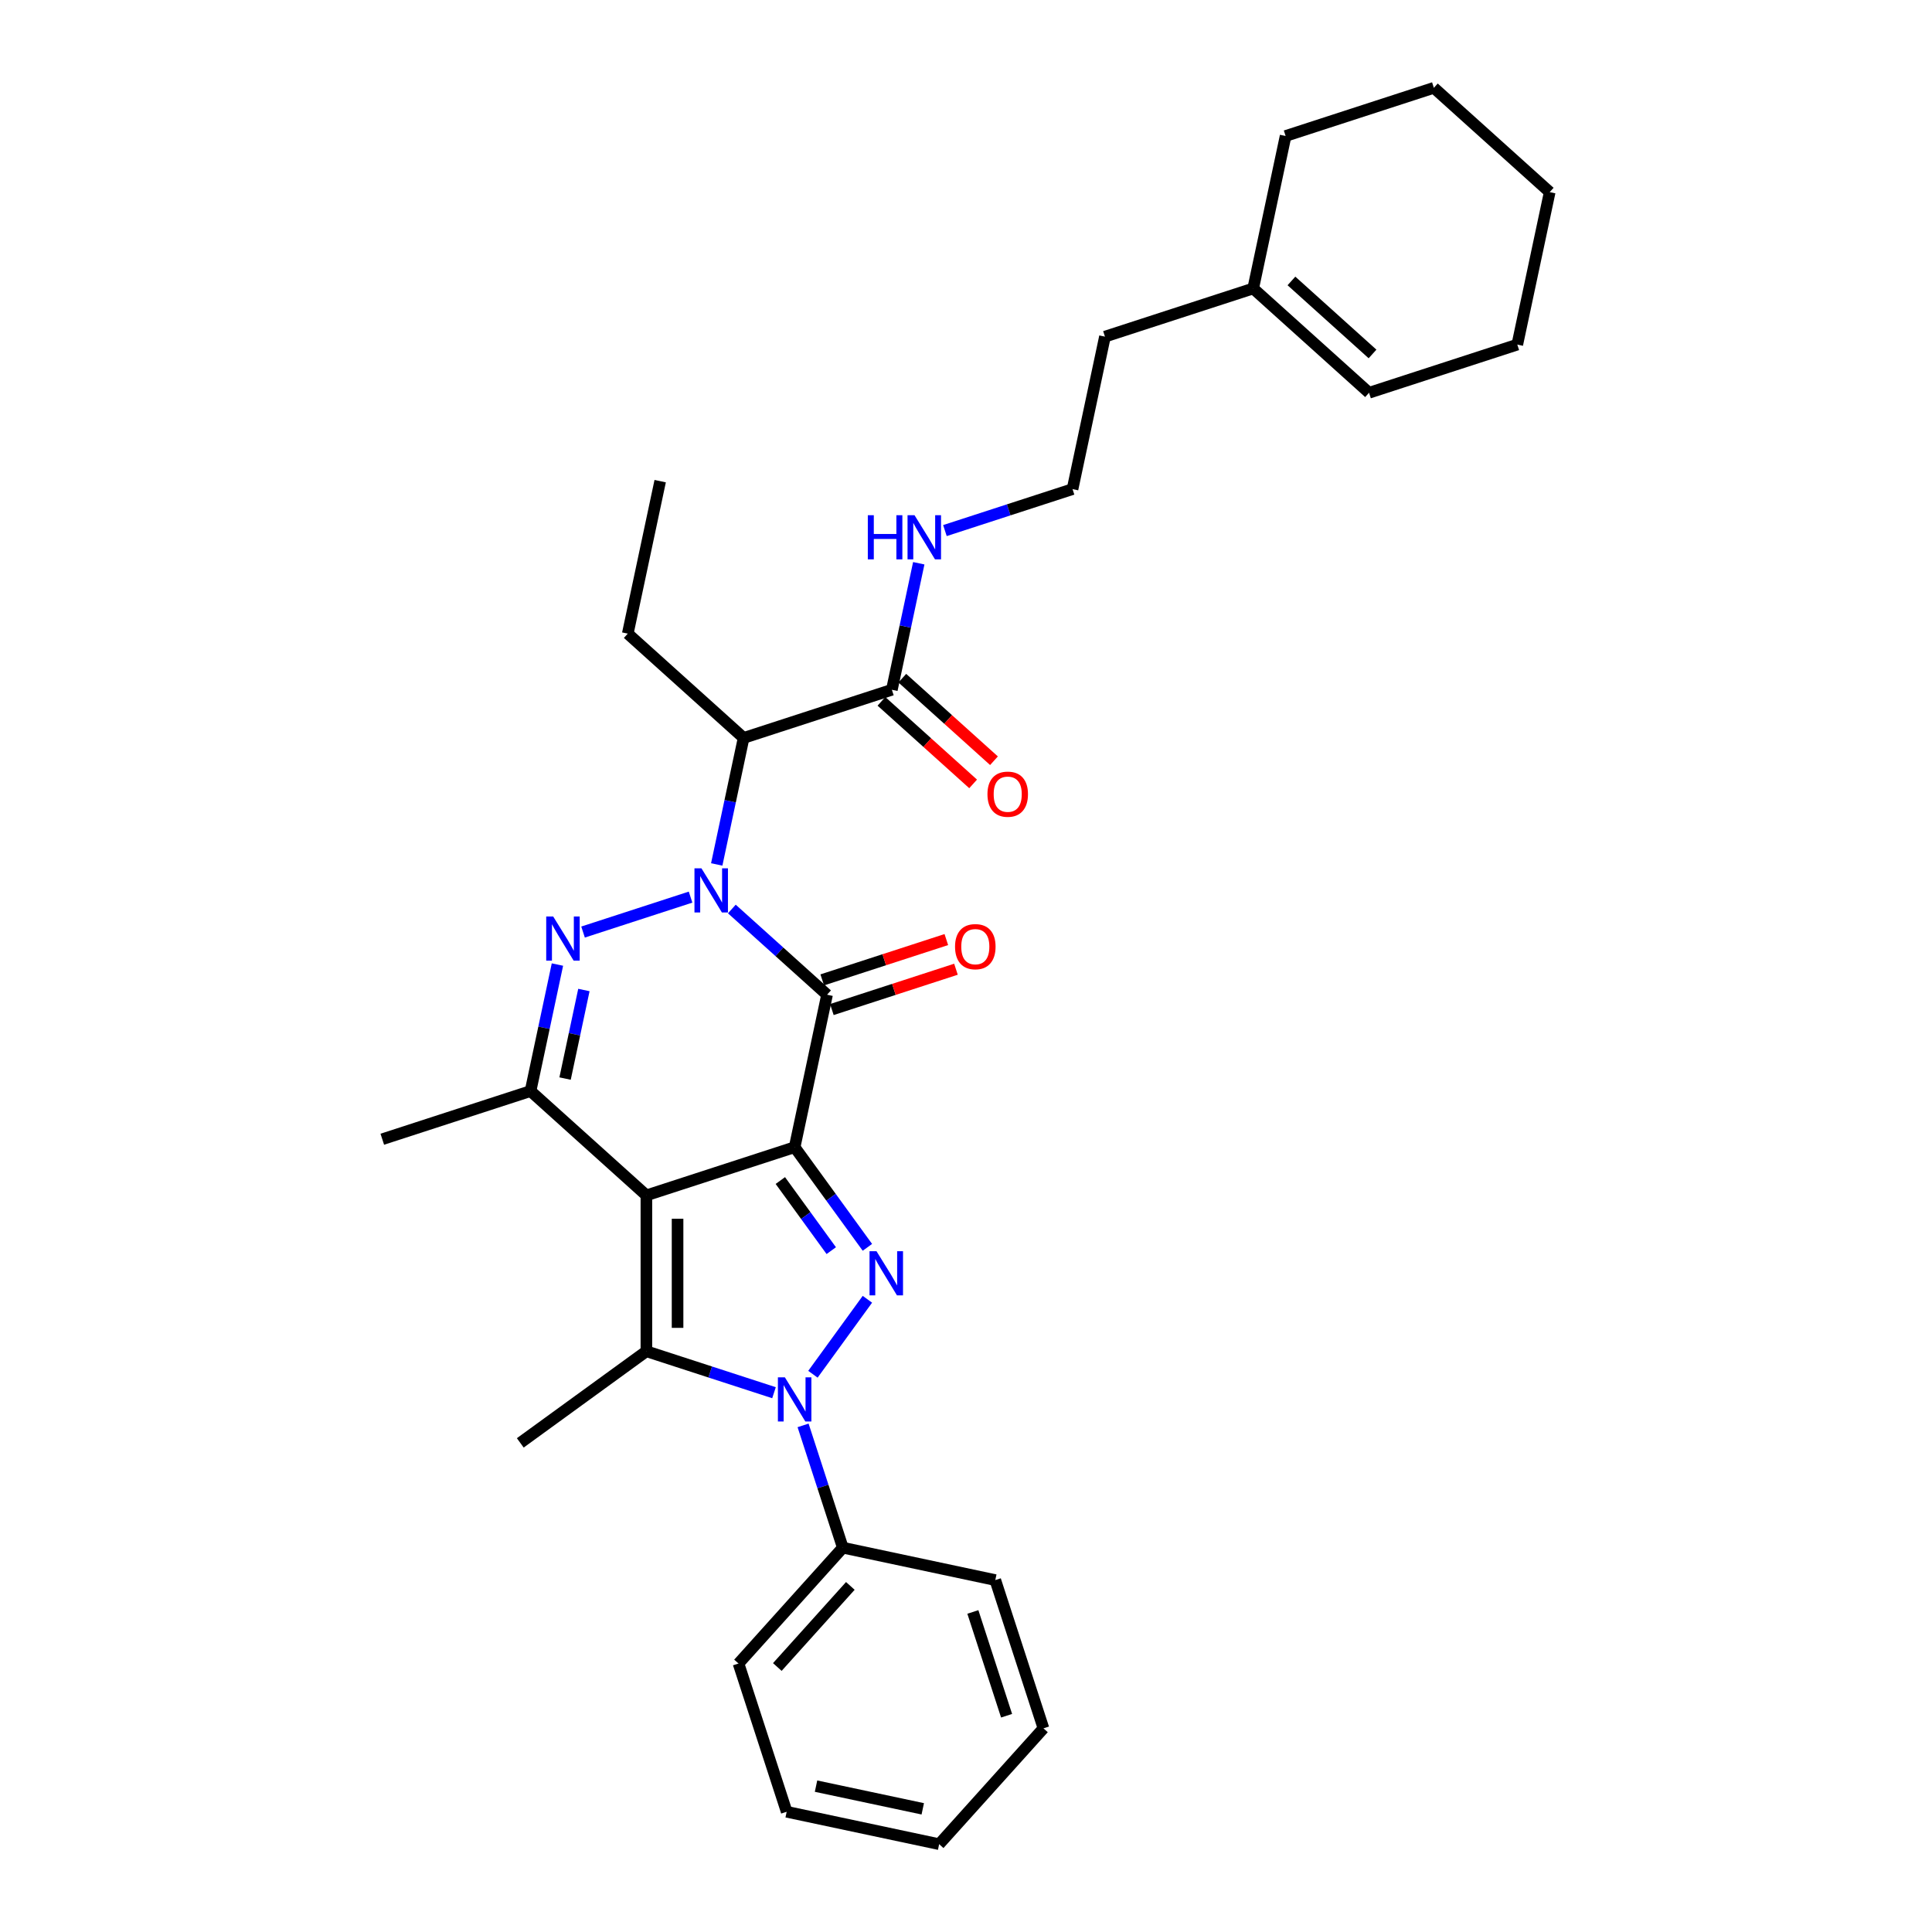 <?xml version='1.0' encoding='iso-8859-1'?>
<svg version='1.1' baseProfile='full'
              xmlns='http://www.w3.org/2000/svg'
                      xmlns:rdkit='http://www.rdkit.org/xml'
                      xmlns:xlink='http://www.w3.org/1999/xlink'
                  xml:space='preserve'
width='1000px' height='1000px' viewBox='0 0 1000 1000'>
<!-- END OF HEADER -->
<rect style='opacity:1.0;fill:#FFFFFF;stroke:none' width='1000' height='1000' x='0' y='0'> </rect>
<path class='bond-0' d='M 411.306,593.786 L 334.57,618.719' style='fill:none;fill-rule:evenodd;stroke:#000000;stroke-width:6px;stroke-linecap:butt;stroke-linejoin:miter;stroke-opacity:1' />
<path class='bond-2' d='M 411.306,593.786 L 428.081,514.864' style='fill:none;fill-rule:evenodd;stroke:#000000;stroke-width:6px;stroke-linecap:butt;stroke-linejoin:miter;stroke-opacity:1' />
<path class='bond-3' d='M 411.306,593.786 L 430.135,619.702' style='fill:none;fill-rule:evenodd;stroke:#000000;stroke-width:6px;stroke-linecap:butt;stroke-linejoin:miter;stroke-opacity:1' />
<path class='bond-3' d='M 430.135,619.702 L 448.965,645.619' style='fill:none;fill-rule:evenodd;stroke:#0000FF;stroke-width:6px;stroke-linecap:butt;stroke-linejoin:miter;stroke-opacity:1' />
<path class='bond-3' d='M 403.9,611.046 L 417.08,629.188' style='fill:none;fill-rule:evenodd;stroke:#000000;stroke-width:6px;stroke-linecap:butt;stroke-linejoin:miter;stroke-opacity:1' />
<path class='bond-3' d='M 417.08,629.188 L 430.261,647.329' style='fill:none;fill-rule:evenodd;stroke:#0000FF;stroke-width:6px;stroke-linecap:butt;stroke-linejoin:miter;stroke-opacity:1' />
<path class='bond-6' d='M 334.57,618.719 L 334.57,699.404' style='fill:none;fill-rule:evenodd;stroke:#000000;stroke-width:6px;stroke-linecap:butt;stroke-linejoin:miter;stroke-opacity:1' />
<path class='bond-6' d='M 350.707,630.822 L 350.707,687.301' style='fill:none;fill-rule:evenodd;stroke:#000000;stroke-width:6px;stroke-linecap:butt;stroke-linejoin:miter;stroke-opacity:1' />
<path class='bond-7' d='M 334.57,618.719 L 274.609,564.73' style='fill:none;fill-rule:evenodd;stroke:#000000;stroke-width:6px;stroke-linecap:butt;stroke-linejoin:miter;stroke-opacity:1' />
<path class='bond-1' d='M 378.803,470.494 L 403.442,492.679' style='fill:none;fill-rule:evenodd;stroke:#0000FF;stroke-width:6px;stroke-linecap:butt;stroke-linejoin:miter;stroke-opacity:1' />
<path class='bond-1' d='M 403.442,492.679 L 428.081,514.864' style='fill:none;fill-rule:evenodd;stroke:#000000;stroke-width:6px;stroke-linecap:butt;stroke-linejoin:miter;stroke-opacity:1' />
<path class='bond-5' d='M 357.438,464.346 L 301.786,482.428' style='fill:none;fill-rule:evenodd;stroke:#0000FF;stroke-width:6px;stroke-linecap:butt;stroke-linejoin:miter;stroke-opacity:1' />
<path class='bond-8' d='M 370.978,447.433 L 377.937,414.693' style='fill:none;fill-rule:evenodd;stroke:#0000FF;stroke-width:6px;stroke-linecap:butt;stroke-linejoin:miter;stroke-opacity:1' />
<path class='bond-8' d='M 377.937,414.693 L 384.896,381.953' style='fill:none;fill-rule:evenodd;stroke:#000000;stroke-width:6px;stroke-linecap:butt;stroke-linejoin:miter;stroke-opacity:1' />
<path class='bond-10' d='M 430.574,522.537 L 462.689,512.103' style='fill:none;fill-rule:evenodd;stroke:#000000;stroke-width:6px;stroke-linecap:butt;stroke-linejoin:miter;stroke-opacity:1' />
<path class='bond-10' d='M 462.689,512.103 L 494.804,501.668' style='fill:none;fill-rule:evenodd;stroke:#FF0000;stroke-width:6px;stroke-linecap:butt;stroke-linejoin:miter;stroke-opacity:1' />
<path class='bond-10' d='M 425.588,507.19 L 457.703,496.755' style='fill:none;fill-rule:evenodd;stroke:#000000;stroke-width:6px;stroke-linecap:butt;stroke-linejoin:miter;stroke-opacity:1' />
<path class='bond-10' d='M 457.703,496.755 L 489.818,486.321' style='fill:none;fill-rule:evenodd;stroke:#FF0000;stroke-width:6px;stroke-linecap:butt;stroke-linejoin:miter;stroke-opacity:1' />
<path class='bond-4' d='M 448.965,672.504 L 420.77,711.31' style='fill:none;fill-rule:evenodd;stroke:#0000FF;stroke-width:6px;stroke-linecap:butt;stroke-linejoin:miter;stroke-opacity:1' />
<path class='bond-11' d='M 415.673,737.779 L 425.956,769.426' style='fill:none;fill-rule:evenodd;stroke:#0000FF;stroke-width:6px;stroke-linecap:butt;stroke-linejoin:miter;stroke-opacity:1' />
<path class='bond-11' d='M 425.956,769.426 L 436.239,801.073' style='fill:none;fill-rule:evenodd;stroke:#000000;stroke-width:6px;stroke-linecap:butt;stroke-linejoin:miter;stroke-opacity:1' />
<path class='bond-32' d='M 400.623,720.866 L 367.596,710.135' style='fill:none;fill-rule:evenodd;stroke:#0000FF;stroke-width:6px;stroke-linecap:butt;stroke-linejoin:miter;stroke-opacity:1' />
<path class='bond-32' d='M 367.596,710.135 L 334.57,699.404' style='fill:none;fill-rule:evenodd;stroke:#000000;stroke-width:6px;stroke-linecap:butt;stroke-linejoin:miter;stroke-opacity:1' />
<path class='bond-31' d='M 288.527,499.25 L 281.568,531.99' style='fill:none;fill-rule:evenodd;stroke:#0000FF;stroke-width:6px;stroke-linecap:butt;stroke-linejoin:miter;stroke-opacity:1' />
<path class='bond-31' d='M 281.568,531.99 L 274.609,564.73' style='fill:none;fill-rule:evenodd;stroke:#000000;stroke-width:6px;stroke-linecap:butt;stroke-linejoin:miter;stroke-opacity:1' />
<path class='bond-31' d='M 302.224,512.427 L 297.352,535.345' style='fill:none;fill-rule:evenodd;stroke:#0000FF;stroke-width:6px;stroke-linecap:butt;stroke-linejoin:miter;stroke-opacity:1' />
<path class='bond-31' d='M 297.352,535.345 L 292.481,558.263' style='fill:none;fill-rule:evenodd;stroke:#000000;stroke-width:6px;stroke-linecap:butt;stroke-linejoin:miter;stroke-opacity:1' />
<path class='bond-16' d='M 334.57,699.404 L 269.294,746.829' style='fill:none;fill-rule:evenodd;stroke:#000000;stroke-width:6px;stroke-linecap:butt;stroke-linejoin:miter;stroke-opacity:1' />
<path class='bond-17' d='M 274.609,564.73 L 197.873,589.663' style='fill:none;fill-rule:evenodd;stroke:#000000;stroke-width:6px;stroke-linecap:butt;stroke-linejoin:miter;stroke-opacity:1' />
<path class='bond-9' d='M 384.896,381.953 L 461.632,357.02' style='fill:none;fill-rule:evenodd;stroke:#000000;stroke-width:6px;stroke-linecap:butt;stroke-linejoin:miter;stroke-opacity:1' />
<path class='bond-18' d='M 384.896,381.953 L 324.935,327.964' style='fill:none;fill-rule:evenodd;stroke:#000000;stroke-width:6px;stroke-linecap:butt;stroke-linejoin:miter;stroke-opacity:1' />
<path class='bond-13' d='M 456.233,363.016 L 479.96,384.38' style='fill:none;fill-rule:evenodd;stroke:#000000;stroke-width:6px;stroke-linecap:butt;stroke-linejoin:miter;stroke-opacity:1' />
<path class='bond-13' d='M 479.96,384.38 L 503.688,405.744' style='fill:none;fill-rule:evenodd;stroke:#FF0000;stroke-width:6px;stroke-linecap:butt;stroke-linejoin:miter;stroke-opacity:1' />
<path class='bond-13' d='M 467.031,351.024 L 490.758,372.388' style='fill:none;fill-rule:evenodd;stroke:#000000;stroke-width:6px;stroke-linecap:butt;stroke-linejoin:miter;stroke-opacity:1' />
<path class='bond-13' d='M 490.758,372.388 L 514.485,393.752' style='fill:none;fill-rule:evenodd;stroke:#FF0000;stroke-width:6px;stroke-linecap:butt;stroke-linejoin:miter;stroke-opacity:1' />
<path class='bond-14' d='M 461.632,357.02 L 468.591,324.28' style='fill:none;fill-rule:evenodd;stroke:#000000;stroke-width:6px;stroke-linecap:butt;stroke-linejoin:miter;stroke-opacity:1' />
<path class='bond-14' d='M 468.591,324.28 L 475.55,291.54' style='fill:none;fill-rule:evenodd;stroke:#0000FF;stroke-width:6px;stroke-linecap:butt;stroke-linejoin:miter;stroke-opacity:1' />
<path class='bond-22' d='M 436.239,801.073 L 382.25,861.034' style='fill:none;fill-rule:evenodd;stroke:#000000;stroke-width:6px;stroke-linecap:butt;stroke-linejoin:miter;stroke-opacity:1' />
<path class='bond-22' d='M 440.133,820.865 L 402.34,862.838' style='fill:none;fill-rule:evenodd;stroke:#000000;stroke-width:6px;stroke-linecap:butt;stroke-linejoin:miter;stroke-opacity:1' />
<path class='bond-23' d='M 436.239,801.073 L 515.161,817.849' style='fill:none;fill-rule:evenodd;stroke:#000000;stroke-width:6px;stroke-linecap:butt;stroke-linejoin:miter;stroke-opacity:1' />
<path class='bond-12' d='M 648.655,149.31 L 571.919,174.243' style='fill:none;fill-rule:evenodd;stroke:#000000;stroke-width:6px;stroke-linecap:butt;stroke-linejoin:miter;stroke-opacity:1' />
<path class='bond-15' d='M 648.655,149.31 L 708.616,203.299' style='fill:none;fill-rule:evenodd;stroke:#000000;stroke-width:6px;stroke-linecap:butt;stroke-linejoin:miter;stroke-opacity:1' />
<path class='bond-15' d='M 668.447,145.416 L 710.419,183.208' style='fill:none;fill-rule:evenodd;stroke:#000000;stroke-width:6px;stroke-linecap:butt;stroke-linejoin:miter;stroke-opacity:1' />
<path class='bond-21' d='M 648.655,149.31 L 665.43,70.388' style='fill:none;fill-rule:evenodd;stroke:#000000;stroke-width:6px;stroke-linecap:butt;stroke-linejoin:miter;stroke-opacity:1' />
<path class='bond-19' d='M 489.09,274.627 L 522.117,263.896' style='fill:none;fill-rule:evenodd;stroke:#0000FF;stroke-width:6px;stroke-linecap:butt;stroke-linejoin:miter;stroke-opacity:1' />
<path class='bond-19' d='M 522.117,263.896 L 555.143,253.165' style='fill:none;fill-rule:evenodd;stroke:#000000;stroke-width:6px;stroke-linecap:butt;stroke-linejoin:miter;stroke-opacity:1' />
<path class='bond-24' d='M 708.616,203.299 L 785.352,178.365' style='fill:none;fill-rule:evenodd;stroke:#000000;stroke-width:6px;stroke-linecap:butt;stroke-linejoin:miter;stroke-opacity:1' />
<path class='bond-25' d='M 324.935,327.964 L 341.71,249.042' style='fill:none;fill-rule:evenodd;stroke:#000000;stroke-width:6px;stroke-linecap:butt;stroke-linejoin:miter;stroke-opacity:1' />
<path class='bond-20' d='M 555.143,253.165 L 571.919,174.243' style='fill:none;fill-rule:evenodd;stroke:#000000;stroke-width:6px;stroke-linecap:butt;stroke-linejoin:miter;stroke-opacity:1' />
<path class='bond-26' d='M 665.43,70.388 L 742.167,45.455' style='fill:none;fill-rule:evenodd;stroke:#000000;stroke-width:6px;stroke-linecap:butt;stroke-linejoin:miter;stroke-opacity:1' />
<path class='bond-27' d='M 382.25,861.034 L 407.183,937.77' style='fill:none;fill-rule:evenodd;stroke:#000000;stroke-width:6px;stroke-linecap:butt;stroke-linejoin:miter;stroke-opacity:1' />
<path class='bond-28' d='M 515.161,817.849 L 540.094,894.585' style='fill:none;fill-rule:evenodd;stroke:#000000;stroke-width:6px;stroke-linecap:butt;stroke-linejoin:miter;stroke-opacity:1' />
<path class='bond-28' d='M 503.554,834.346 L 521.007,888.061' style='fill:none;fill-rule:evenodd;stroke:#000000;stroke-width:6px;stroke-linecap:butt;stroke-linejoin:miter;stroke-opacity:1' />
<path class='bond-34' d='M 785.352,178.365 L 802.127,99.443' style='fill:none;fill-rule:evenodd;stroke:#000000;stroke-width:6px;stroke-linecap:butt;stroke-linejoin:miter;stroke-opacity:1' />
<path class='bond-29' d='M 742.167,45.455 L 802.127,99.443' style='fill:none;fill-rule:evenodd;stroke:#000000;stroke-width:6px;stroke-linecap:butt;stroke-linejoin:miter;stroke-opacity:1' />
<path class='bond-33' d='M 407.183,937.77 L 486.105,954.545' style='fill:none;fill-rule:evenodd;stroke:#000000;stroke-width:6px;stroke-linecap:butt;stroke-linejoin:miter;stroke-opacity:1' />
<path class='bond-33' d='M 422.376,924.502 L 477.622,936.245' style='fill:none;fill-rule:evenodd;stroke:#000000;stroke-width:6px;stroke-linecap:butt;stroke-linejoin:miter;stroke-opacity:1' />
<path class='bond-30' d='M 540.094,894.585 L 486.105,954.545' style='fill:none;fill-rule:evenodd;stroke:#000000;stroke-width:6px;stroke-linecap:butt;stroke-linejoin:miter;stroke-opacity:1' />
<path  class='atom-2' d='M 363.07 449.45
L 370.557 461.553
Q 371.299 462.747, 372.494 464.909
Q 373.688 467.071, 373.752 467.201
L 373.752 449.45
L 376.786 449.45
L 376.786 472.3
L 373.655 472.3
L 365.619 459.067
Q 364.683 457.518, 363.683 455.743
Q 362.714 453.968, 362.424 453.42
L 362.424 472.3
L 359.455 472.3
L 359.455 449.45
L 363.07 449.45
' fill='#0000FF'/>
<path  class='atom-4' d='M 453.68 647.636
L 461.168 659.739
Q 461.91 660.933, 463.104 663.096
Q 464.299 665.258, 464.363 665.387
L 464.363 647.636
L 467.397 647.636
L 467.397 670.486
L 464.266 670.486
L 456.23 657.254
Q 455.294 655.705, 454.294 653.93
Q 453.325 652.155, 453.035 651.606
L 453.035 670.486
L 450.066 670.486
L 450.066 647.636
L 453.68 647.636
' fill='#0000FF'/>
<path  class='atom-5' d='M 406.255 712.912
L 413.742 725.015
Q 414.485 726.209, 415.679 728.371
Q 416.873 730.534, 416.938 730.663
L 416.938 712.912
L 419.971 712.912
L 419.971 735.762
L 416.841 735.762
L 408.805 722.53
Q 407.869 720.981, 406.868 719.205
Q 405.9 717.43, 405.609 716.882
L 405.609 735.762
L 402.64 735.762
L 402.64 712.912
L 406.255 712.912
' fill='#0000FF'/>
<path  class='atom-6' d='M 286.333 474.383
L 293.821 486.486
Q 294.563 487.68, 295.757 489.842
Q 296.952 492.005, 297.016 492.134
L 297.016 474.383
L 300.05 474.383
L 300.05 497.233
L 296.919 497.233
L 288.883 484.001
Q 287.947 482.451, 286.947 480.676
Q 285.978 478.901, 285.688 478.353
L 285.688 497.233
L 282.719 497.233
L 282.719 474.383
L 286.333 474.383
' fill='#0000FF'/>
<path  class='atom-11' d='M 494.328 489.995
Q 494.328 484.509, 497.039 481.443
Q 499.75 478.377, 504.817 478.377
Q 509.884 478.377, 512.595 481.443
Q 515.306 484.509, 515.306 489.995
Q 515.306 495.546, 512.563 498.709
Q 509.82 501.84, 504.817 501.84
Q 499.783 501.84, 497.039 498.709
Q 494.328 495.579, 494.328 489.995
M 504.817 499.258
Q 508.303 499.258, 510.175 496.934
Q 512.079 494.578, 512.079 489.995
Q 512.079 485.509, 510.175 483.25
Q 508.303 480.958, 504.817 480.958
Q 501.332 480.958, 499.428 483.218
Q 497.556 485.477, 497.556 489.995
Q 497.556 494.61, 499.428 496.934
Q 501.332 499.258, 504.817 499.258
' fill='#FF0000'/>
<path  class='atom-14' d='M 511.104 411.073
Q 511.104 405.587, 513.815 402.521
Q 516.526 399.455, 521.593 399.455
Q 526.66 399.455, 529.371 402.521
Q 532.082 405.587, 532.082 411.073
Q 532.082 416.624, 529.338 419.787
Q 526.595 422.918, 521.593 422.918
Q 516.558 422.918, 513.815 419.787
Q 511.104 416.657, 511.104 411.073
M 521.593 420.336
Q 525.078 420.336, 526.95 418.012
Q 528.854 415.656, 528.854 411.073
Q 528.854 406.587, 526.95 404.328
Q 525.078 402.036, 521.593 402.036
Q 518.107 402.036, 516.203 404.296
Q 514.331 406.555, 514.331 411.073
Q 514.331 415.688, 516.203 418.012
Q 518.107 420.336, 521.593 420.336
' fill='#FF0000'/>
<path  class='atom-15' d='M 449.183 266.673
L 452.281 266.673
L 452.281 276.387
L 463.965 276.387
L 463.965 266.673
L 467.063 266.673
L 467.063 289.523
L 463.965 289.523
L 463.965 278.969
L 452.281 278.969
L 452.281 289.523
L 449.183 289.523
L 449.183 266.673
' fill='#0000FF'/>
<path  class='atom-15' d='M 473.356 266.673
L 480.844 278.776
Q 481.586 279.97, 482.78 282.132
Q 483.975 284.294, 484.039 284.423
L 484.039 266.673
L 487.073 266.673
L 487.073 289.523
L 483.942 289.523
L 475.906 276.29
Q 474.97 274.741, 473.97 272.966
Q 473.001 271.191, 472.711 270.642
L 472.711 289.523
L 469.742 289.523
L 469.742 266.673
L 473.356 266.673
' fill='#0000FF'/>
</svg>

